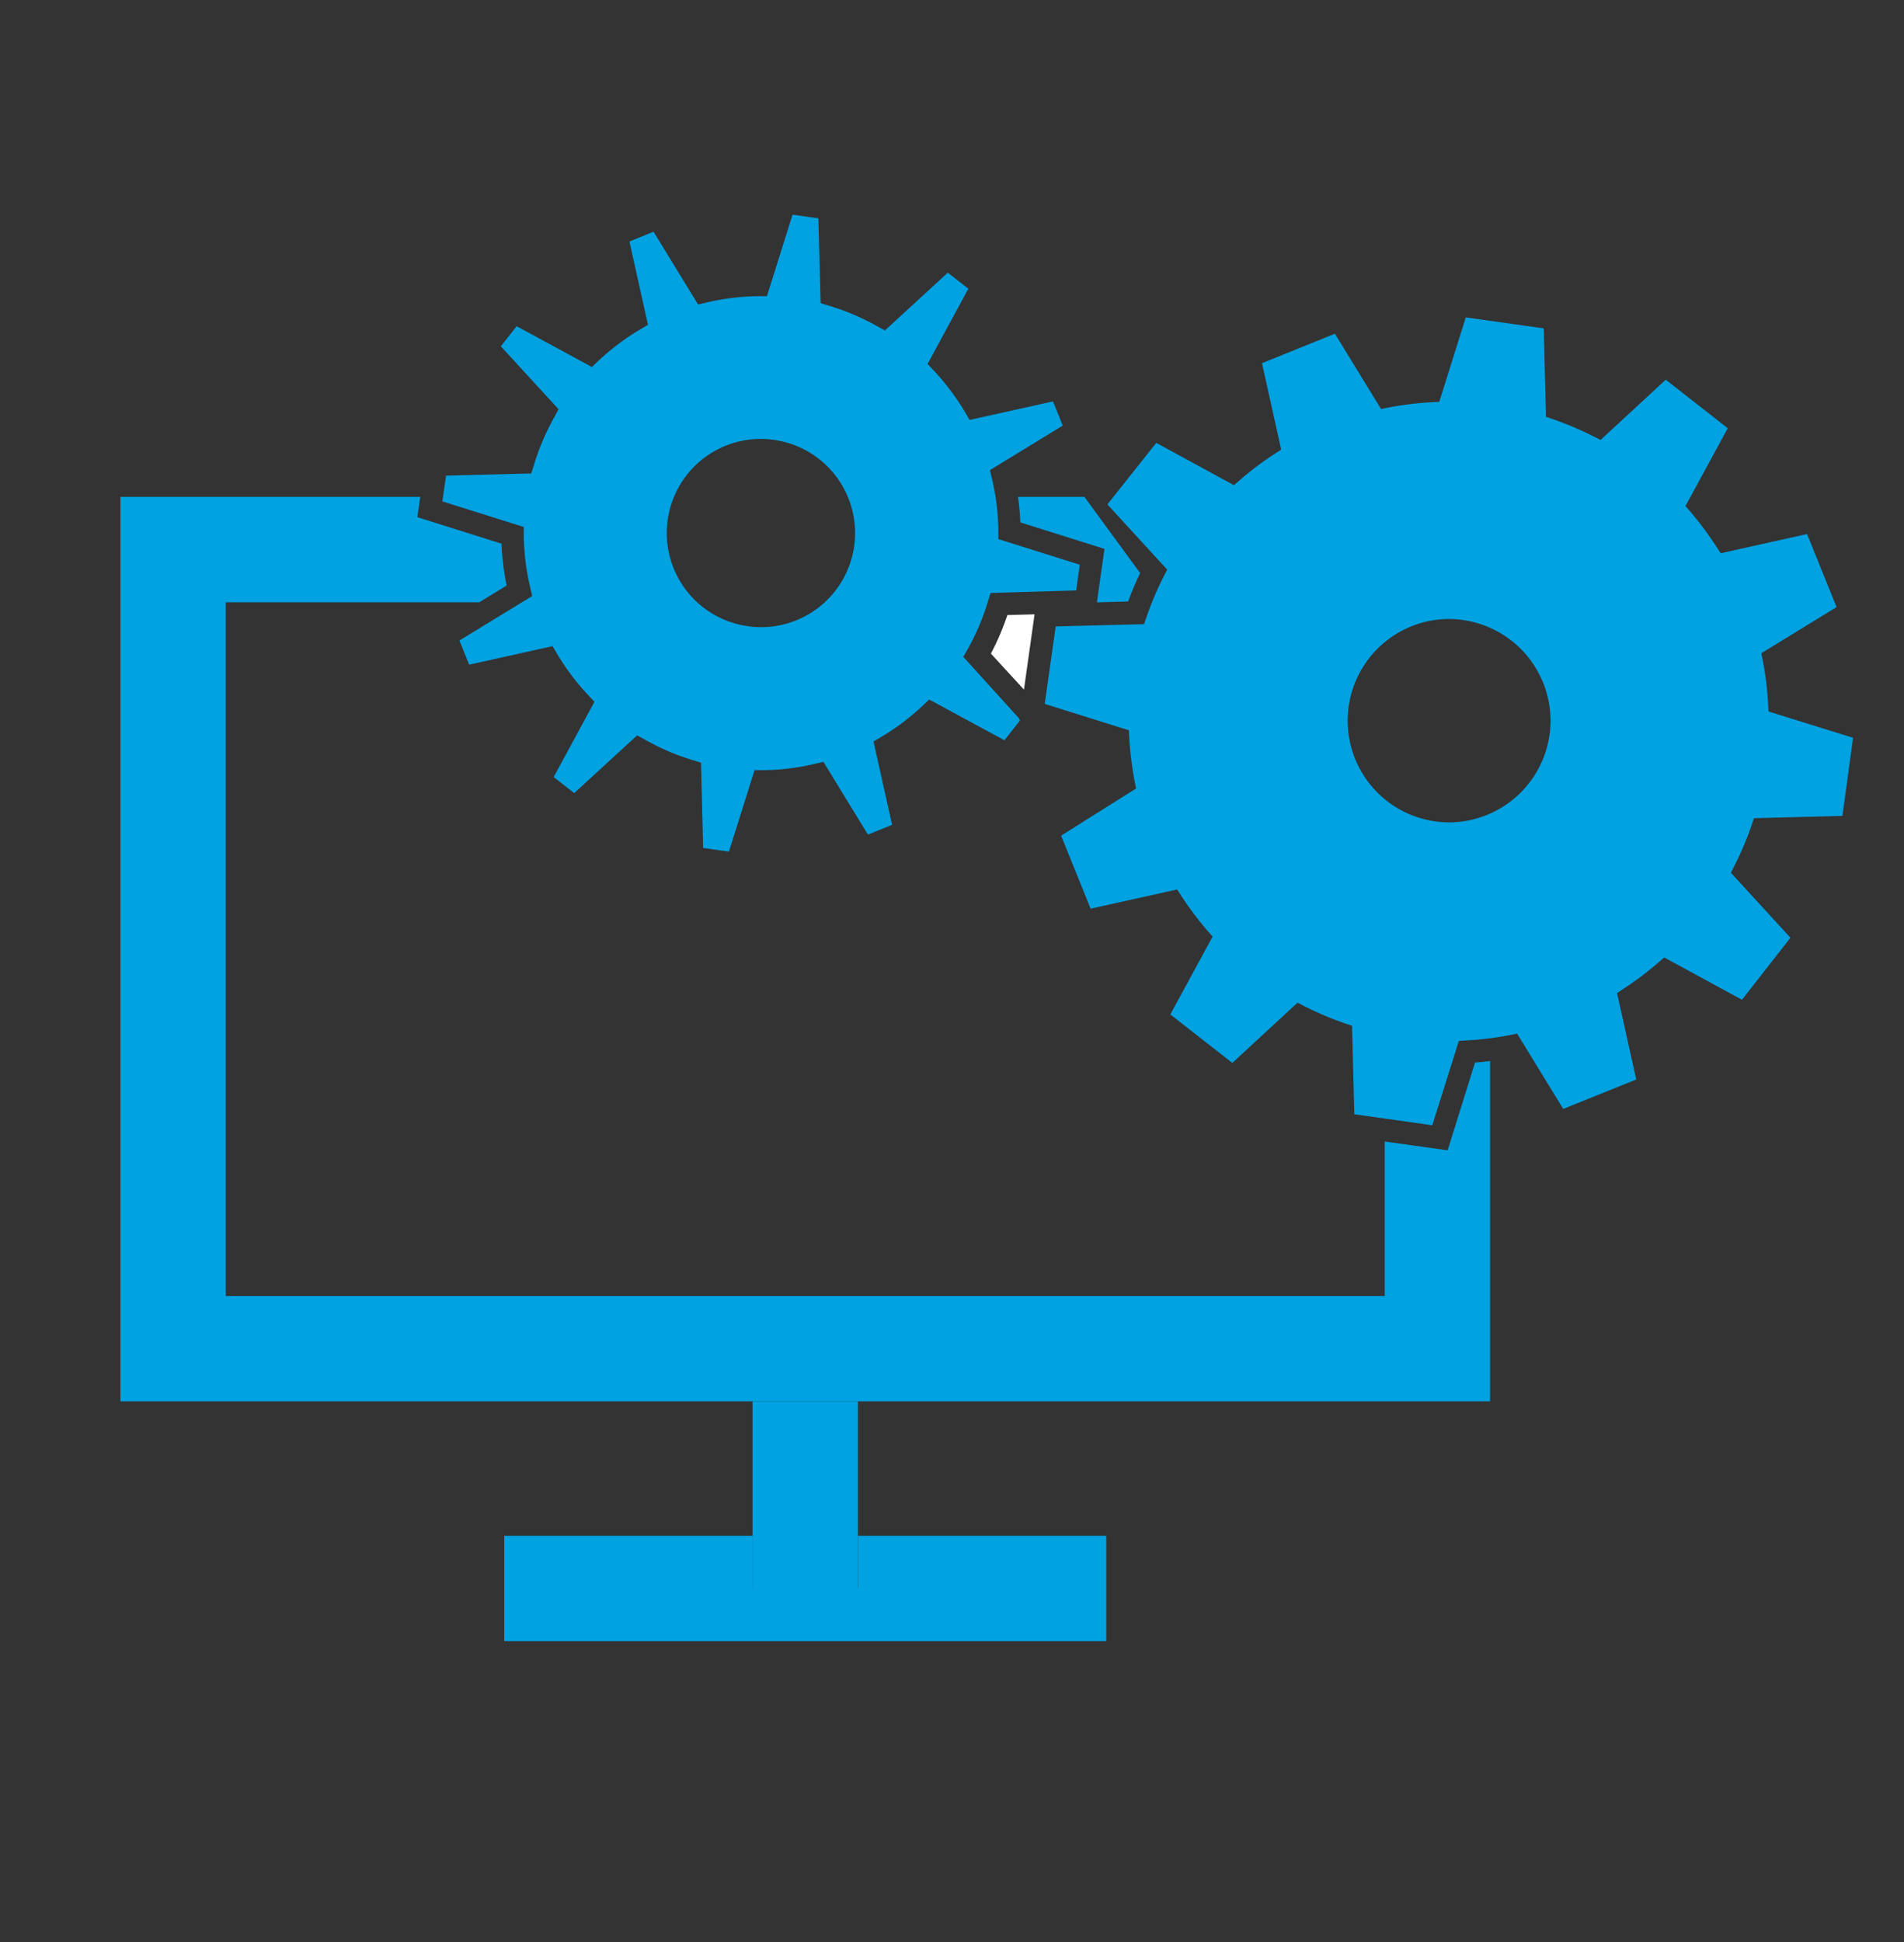 <svg id="Vrstva_1" data-name="Vrstva 1" xmlns="http://www.w3.org/2000/svg" viewBox="0 0 253 258"><rect x="0" y="0" width="253" height="258" fill="#333333" stroke="none"/><defs><style>.cls-1{fill:#00a2e2;}.cls-2{fill:#fff;}</style></defs><title>ikona_pocitac</title><polygon class="cls-1" points="100 211 100 204 67 204 67 218 147 218 147 204 114 204 114 211 100 211"/><polygon class="cls-1" points="100 204 100 211 114 211 114 204 114 186.15 100 186.15 100 204"/><path class="cls-2" d="M131.67,86.82l4.39,4.78,1.41-10-3.61.1A34.33,34.33,0,0,1,131.67,86.82Z"/><polygon class="cls-2" points="145.77 80.01 145.99 80 145.77 80 145.77 80.01"/><path class="cls-1" d="M144.09,66h-8.82a32.35,32.35,0,0,1,.31,3.39l11.18,3.52-1,7.09H146l3.9-.1c.48-1.28,1-2.55,1.6-3.78"/><path class="cls-1" d="M192.36,152.8,184,151.63v20.52H30V80H63.69l3.63-2.23a33.79,33.79,0,0,1-.68-5.55L55.46,68.7l.38-2.7H16V186.15H198V140.94c-.66.08-1.31.15-2,.2Z"/><path class="cls-1" d="M128.54,86.31a31.41,31.41,0,0,0,2.77-6.54l.31-1L143,78.43l.48-3.42-10.82-3.4v-1.1a31.18,31.18,0,0,0-.87-7l-.25-1.06,9.67-5.92-1.29-3.21-11.08,2.46-.55-.93A31.91,31.91,0,0,0,124,49.14l-.75-.79,5.42-10-2.73-2.13-8.35,7.67-1-.54a31.25,31.25,0,0,0-6.54-2.77l-1-.31L108.74,29l-3.43-.48-3.4,10.82h-1.09a31.62,31.62,0,0,0-7,.86l-1.06.25-5.92-9.67-3.2,1.3,2.46,11.07-.94.55A32,32,0,0,0,79.44,48l-.79.75-10-5.42L66.55,46l7.67,8.36-.54,1a32.11,32.11,0,0,0-2.77,6.53l-.31,1-11.33.29-.49,3.42L69.6,70V71.1a31.18,31.18,0,0,0,.87,7l.25,1.07-9.67,5.91,1.29,3.21,11.08-2.46.56.94a31.72,31.72,0,0,0,4.27,5.66l.74.79-5.42,10,2.73,2.13,8.36-7.67,1,.54A31,31,0,0,0,92.15,101l1,.31.28,11.33,3.43.48,3.4-10.82h1.09a30.36,30.36,0,0,0,7-.86l1.06-.25,5.92,9.67,3.21-1.3-2.47-11.07.94-.55a32,32,0,0,0,5.67-4.27l.79-.75,10,5.41,2.1-2.68-.14-.05,0-.15L128,87.25Zm-27.39-3a11.85,11.85,0,0,1-1.78-.13,12.5,12.5,0,0,1,1.7-24.88,11.85,11.85,0,0,1,1.78.13,12.5,12.5,0,0,1-1.7,24.88Z"/><path class="cls-1" d="M246.23,98,235,94.51l-.06-1a41.82,41.82,0,0,0-.7-5.74l-.2-1,10-6.13-3.92-9.7-11.48,2.55-.57-.87A44.19,44.19,0,0,0,224.64,68l-.68-.78,5.62-10.34-8.24-6.44-8.66,8-.93-.47a41.81,41.81,0,0,0-5.32-2.26l-1-.34-.3-11.75-10.36-1.46-3.52,11.21-1,.06a42.25,42.25,0,0,0-5.74.7l-1,.2-6.13-10-9.69,3.91,2.55,11.48-.87.57a41.35,41.35,0,0,0-4.62,3.48l-.79.68-10.32-5.62L147.15,67l7.94,8.66-.47.93a42.25,42.25,0,0,0-2.26,5.32l-.34,1-11.74.3L138.82,93.5,150,97l.06,1a43.44,43.44,0,0,0,.7,5.74l.2,1L141,111l3.92,9.7,11.49-2.55.57.87a42.74,42.74,0,0,0,3.47,4.61l.68.78-5.62,10.34,8.24,6.44,8.66-8,.93.47a43.07,43.07,0,0,0,5.32,2.26l1,.34.3,11.75,10.36,1.46,3.53-11.21,1-.06a42.64,42.64,0,0,0,5.74-.7l1-.2,6.13,10,9.7-3.91-2.55-11.48.86-.57a42,42,0,0,0,4.62-3.48l.79-.68,10.33,5.62,6.44-8.24L230,115.93l.47-.93a43.54,43.54,0,0,0,2.26-5.32l.34-1,11.75-.3Zm-40.33-.39a13.54,13.54,0,0,1-13.32,11.63,13.92,13.92,0,0,1-1.93-.14,13.51,13.51,0,0,1,1.82-26.88,14.18,14.18,0,0,1,1.94.14A13.53,13.53,0,0,1,205.9,97.65Z"/></svg>